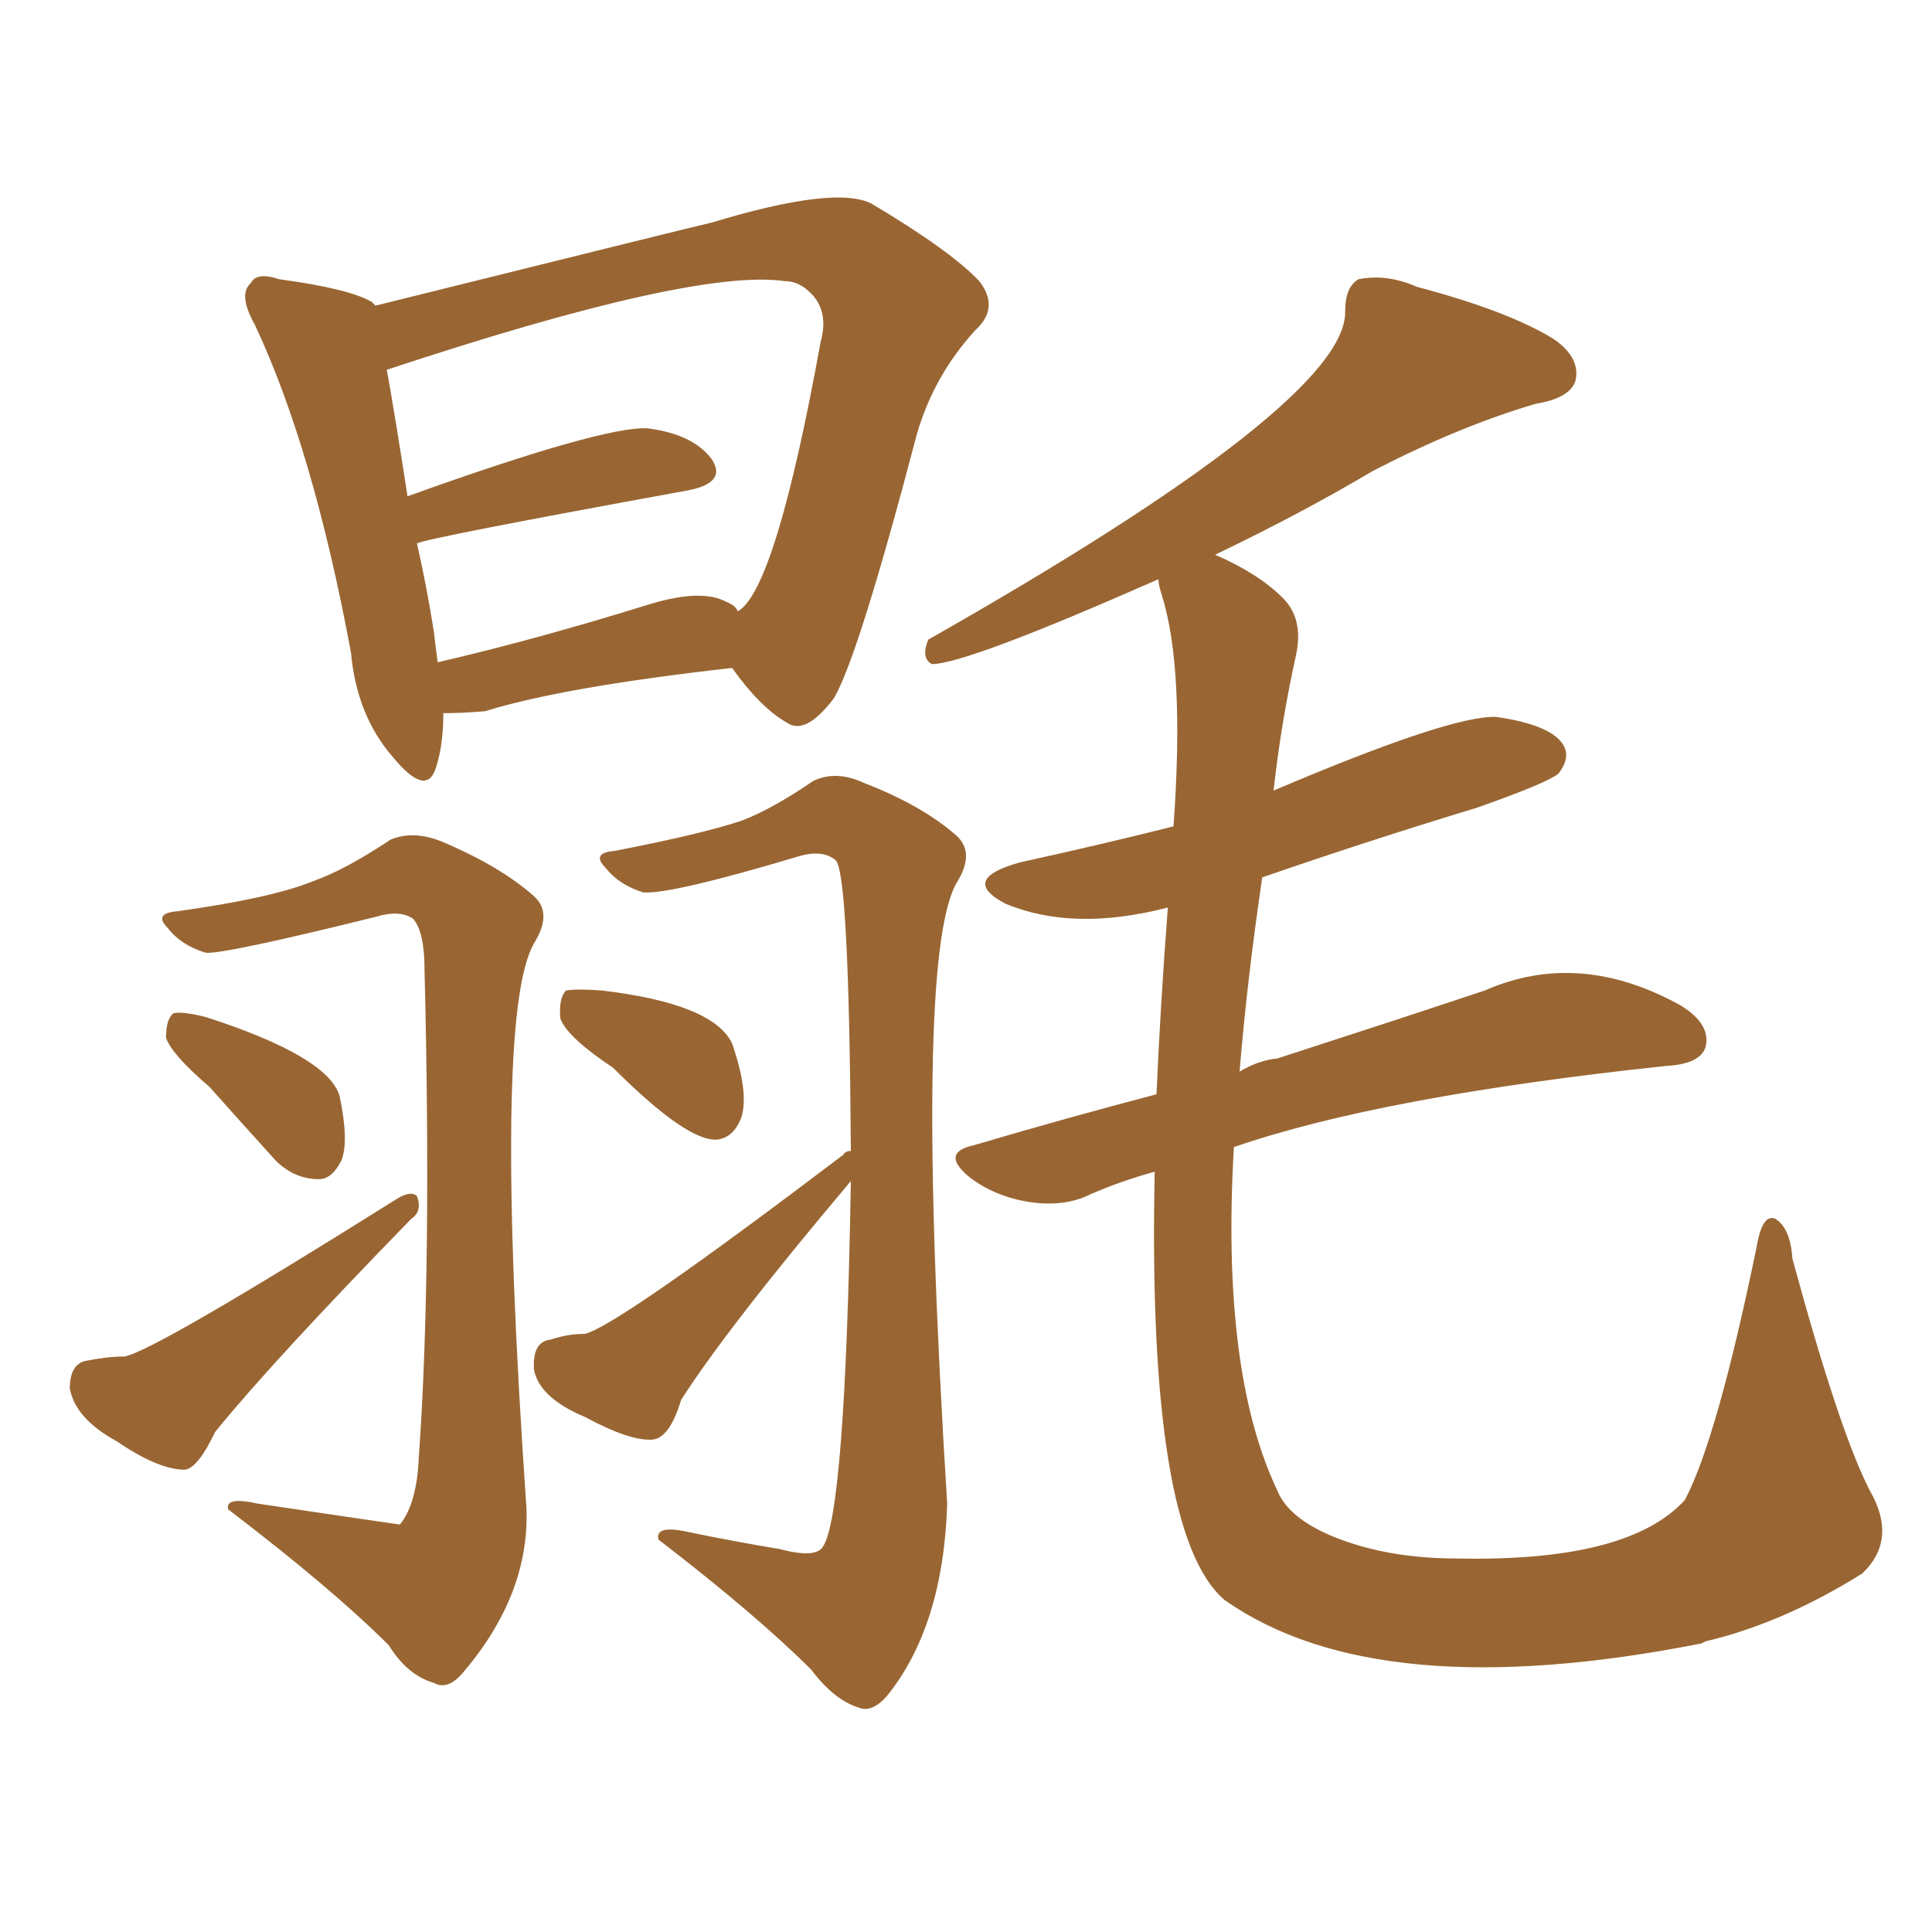 <svg xmlns="http://www.w3.org/2000/svg" xmlns:xlink="http://www.w3.org/1999/xlink" width="150" height="150"><path fill="#996633" padding="10" d="M89.65 90.97L89.65 90.97Q87.01 91.70 84.67 92.72L84.67 92.72Q82.62 93.75 79.83 93.31L79.83 93.31Q77.20 92.87 75.29 91.41L75.29 91.41Q72.95 89.50 75.59 88.92L75.59 88.92Q83.06 86.72 89.79 84.96L89.79 84.96Q90.09 78.08 90.67 70.46L90.67 70.46Q83.35 72.36 78.08 70.17L78.08 70.17Q74.41 68.26 79.25 66.94L79.25 66.94Q85.25 65.63 91.11 64.16L91.11 64.16Q91.99 52.00 90.23 46.29L90.23 46.29Q89.94 45.41 89.94 44.97L89.94 44.97Q75 51.56 72.36 51.56L72.36 51.56Q71.48 51.12 72.07 49.66L72.07 49.66Q104.59 31.20 104.44 24.17L104.44 24.17Q104.44 22.27 105.47 21.68L105.47 21.68Q107.67 21.24 110.01 22.27L110.01 22.27Q117.19 24.17 120.70 26.37L120.70 26.37Q122.75 27.83 122.31 29.59L122.31 29.59Q121.88 30.91 119.24 31.35L119.24 31.35Q113.23 33.11 106.49 36.62L106.49 36.62Q101.07 39.84 94.34 43.07L94.34 43.07Q97.71 44.53 99.61 46.44L99.61 46.44Q101.22 48.05 100.63 50.83L100.63 50.83Q99.46 56.10 98.88 61.38L98.88 61.38Q112.65 55.52 116.16 55.66L116.16 55.66Q120.26 56.25 121.29 57.71L121.29 57.71Q122.02 58.74 121.00 60.06L121.00 60.06Q120.12 60.79 114.70 62.70L114.70 62.70Q106.05 65.33 98.00 68.12L98.00 68.12Q96.83 76.03 96.24 83.20L96.24 83.20Q97.71 82.32 99.17 82.18L99.17 82.18Q108.69 79.10 115.28 76.90L115.28 76.90Q122.61 73.68 130.52 78.08L130.52 78.08Q132.86 79.54 132.42 81.30L132.42 81.30Q131.98 82.62 129.35 82.76L129.35 82.76Q107.23 85.11 95.80 89.06L95.80 89.06Q94.78 106.49 99.17 115.72L99.17 115.72Q100.05 117.92 103.71 119.38L103.71 119.38Q107.81 121.00 113.09 121.00L113.09 121.00Q126.42 121.29 130.81 116.46L130.81 116.46Q133.30 111.77 136.38 96.83L136.38 96.83Q136.82 94.19 137.84 94.63L137.84 94.63Q139.01 95.36 139.16 97.71L139.16 97.71Q142.82 111.18 145.17 115.72L145.17 115.72Q147.36 119.53 144.58 122.17L144.58 122.17Q138.72 125.83 133.01 127.29L133.01 127.29Q132.28 127.44 132.13 127.59L132.13 127.59Q106.93 132.57 95.07 124.22L95.07 124.22Q89.06 119.09 89.65 90.97ZM34.42 55.37L34.42 55.37Q34.42 57.86 33.84 59.62L33.84 59.62Q33.11 61.96 30.47 58.74L30.47 58.74Q27.69 55.52 27.25 50.68L27.25 50.68Q24.32 34.86 19.78 25.20L19.78 25.20Q18.46 22.85 19.48 21.97L19.48 21.97Q19.92 21.09 21.68 21.68L21.68 21.68Q27.10 22.41 28.86 23.44L28.86 23.44Q29.00 23.58 29.15 23.73L29.15 23.73Q55.08 17.29 55.22 17.29L55.22 17.29Q64.89 14.36 67.68 15.82L67.68 15.82Q73.83 19.48 76.03 21.83L76.03 21.83Q77.64 23.88 75.73 25.63L75.73 25.63Q72.51 29.15 71.19 33.69L71.19 33.69Q66.65 50.98 64.75 54.20L64.75 54.20Q62.55 57.13 61.08 56.10L61.08 56.10Q59.03 54.93 56.84 51.86L56.84 51.86Q43.80 53.32 37.65 55.22L37.65 55.22Q35.89 55.37 34.42 55.37ZM56.40 46.73L56.40 46.73Q57.13 47.02 57.28 47.46L57.28 47.46Q60.21 45.85 63.72 26.51L63.72 26.51Q64.45 23.88 62.55 22.41L62.55 22.41Q61.82 21.83 60.94 21.83L60.94 21.83Q53.91 20.80 30.03 28.71L30.03 28.71Q30.62 31.93 31.64 38.53L31.64 38.53Q46.73 33.11 50.24 33.25L50.24 33.25Q53.76 33.69 55.22 35.60L55.22 35.60Q56.54 37.50 53.32 38.09L53.32 38.09Q33.25 41.75 32.37 42.19L32.37 42.19Q33.11 45.41 33.69 49.07L33.69 49.07Q33.84 50.39 33.98 51.42L33.98 51.42Q41.60 49.66 50.54 46.88L50.54 46.88Q54.49 45.70 56.40 46.73ZM13.77 70.75L13.77 70.75Q21.09 69.73 24.32 68.41L24.32 68.41Q26.81 67.53 30.32 65.19L30.32 65.19Q32.08 64.45 34.28 65.33L34.28 65.33Q38.82 67.24 41.46 69.58L41.46 69.58Q42.92 70.90 41.46 73.24L41.46 73.24Q38.23 78.81 40.87 117.04L40.87 117.04Q41.16 123.78 35.89 129.93L35.89 129.93Q34.72 131.25 33.69 130.66L33.69 130.66Q31.64 130.08 30.18 127.73L30.18 127.73Q25.78 123.34 17.72 117.19L17.72 117.19Q17.43 116.16 20.07 116.75L20.07 116.75Q30.91 118.36 31.05 118.36L31.05 118.36Q32.37 116.75 32.52 113.09L32.52 113.09Q33.54 98.73 32.96 75.29L32.96 75.29Q32.96 72.36 32.08 71.34L32.08 71.34Q31.05 70.61 29.15 71.19L29.15 71.19Q17.29 74.12 15.97 73.97L15.97 73.97Q14.06 73.39 13.04 72.07L13.04 72.07Q11.87 70.90 13.77 70.75ZM16.26 84.38L16.26 84.38Q13.33 81.88 12.89 80.57L12.89 80.57Q12.89 79.10 13.48 78.66L13.48 78.66Q14.21 78.52 15.97 78.96L15.97 78.96Q25.49 82.03 26.37 85.11L26.37 85.11Q27.10 88.62 26.51 90.09L26.51 90.09Q25.78 91.55 24.76 91.55L24.76 91.55Q22.85 91.55 21.39 90.09L21.39 90.09Q18.60 87.01 16.26 84.38ZM6.88 105.62L6.88 105.62Q8.35 105.32 9.67 105.32L9.67 105.32Q12.01 104.88 30.91 93.02L30.91 93.02Q31.93 92.43 32.37 92.87L32.37 92.87Q32.81 94.04 31.93 94.63L31.93 94.63Q21.09 105.76 16.70 111.18L16.70 111.18Q15.38 113.96 14.36 114.11L14.36 114.11Q12.30 114.11 9.08 111.91L9.08 111.91Q5.86 110.16 5.42 107.81L5.42 107.81Q5.42 105.76 6.88 105.62ZM47.61 82.91L47.61 82.91Q44.09 80.57 43.51 79.10L43.51 79.10Q43.36 77.49 43.95 76.90L43.95 76.90Q44.82 76.76 46.73 76.90L46.73 76.90Q55.37 77.93 56.84 81.01L56.84 81.01Q58.15 84.81 57.57 86.72L57.57 86.72Q56.98 88.33 55.66 88.48L55.66 88.48Q53.32 88.62 47.61 82.91ZM66.06 89.36L66.06 89.36L66.06 89.36Q65.92 67.82 64.89 66.80L64.89 66.80Q63.87 65.92 61.96 66.50L61.96 66.50Q52.15 69.43 49.95 69.29L49.95 69.29Q48.05 68.70 47.02 67.38L47.02 67.38Q45.85 66.21 47.75 66.06L47.75 66.06Q54.49 64.75 57.57 63.72L57.57 63.72Q59.91 62.84 63.13 60.64L63.13 60.64Q64.89 59.77 67.09 60.79L67.09 60.79Q71.63 62.55 74.27 64.89L74.27 64.89Q75.73 66.21 74.27 68.55L74.27 68.55Q70.90 74.41 73.54 116.75L73.54 116.75Q73.24 126.27 68.85 131.69L68.85 131.69Q67.68 133.01 66.65 132.57L66.65 132.57Q64.75 131.98 62.99 129.64L62.99 129.64Q58.74 125.39 51.12 119.53L51.12 119.53Q50.83 118.36 53.47 118.95L53.47 118.95Q56.98 119.68 60.50 120.26L60.50 120.26Q63.28 121.00 63.87 120.12L63.87 120.12Q65.63 117.63 66.06 91.70L66.06 91.70Q56.54 102.98 52.88 108.69L52.88 108.69Q52.00 111.62 50.68 111.77L50.68 111.77Q48.93 111.91 45.41 110.01L45.41 110.01Q41.89 108.54 41.46 106.35L41.46 106.35Q41.31 104.15 42.77 104.00L42.77 104.00Q44.09 103.56 45.41 103.56L45.41 103.56Q47.90 102.98 65.48 89.65L65.48 89.65Q65.63 89.36 66.06 89.36Z"/></svg>
